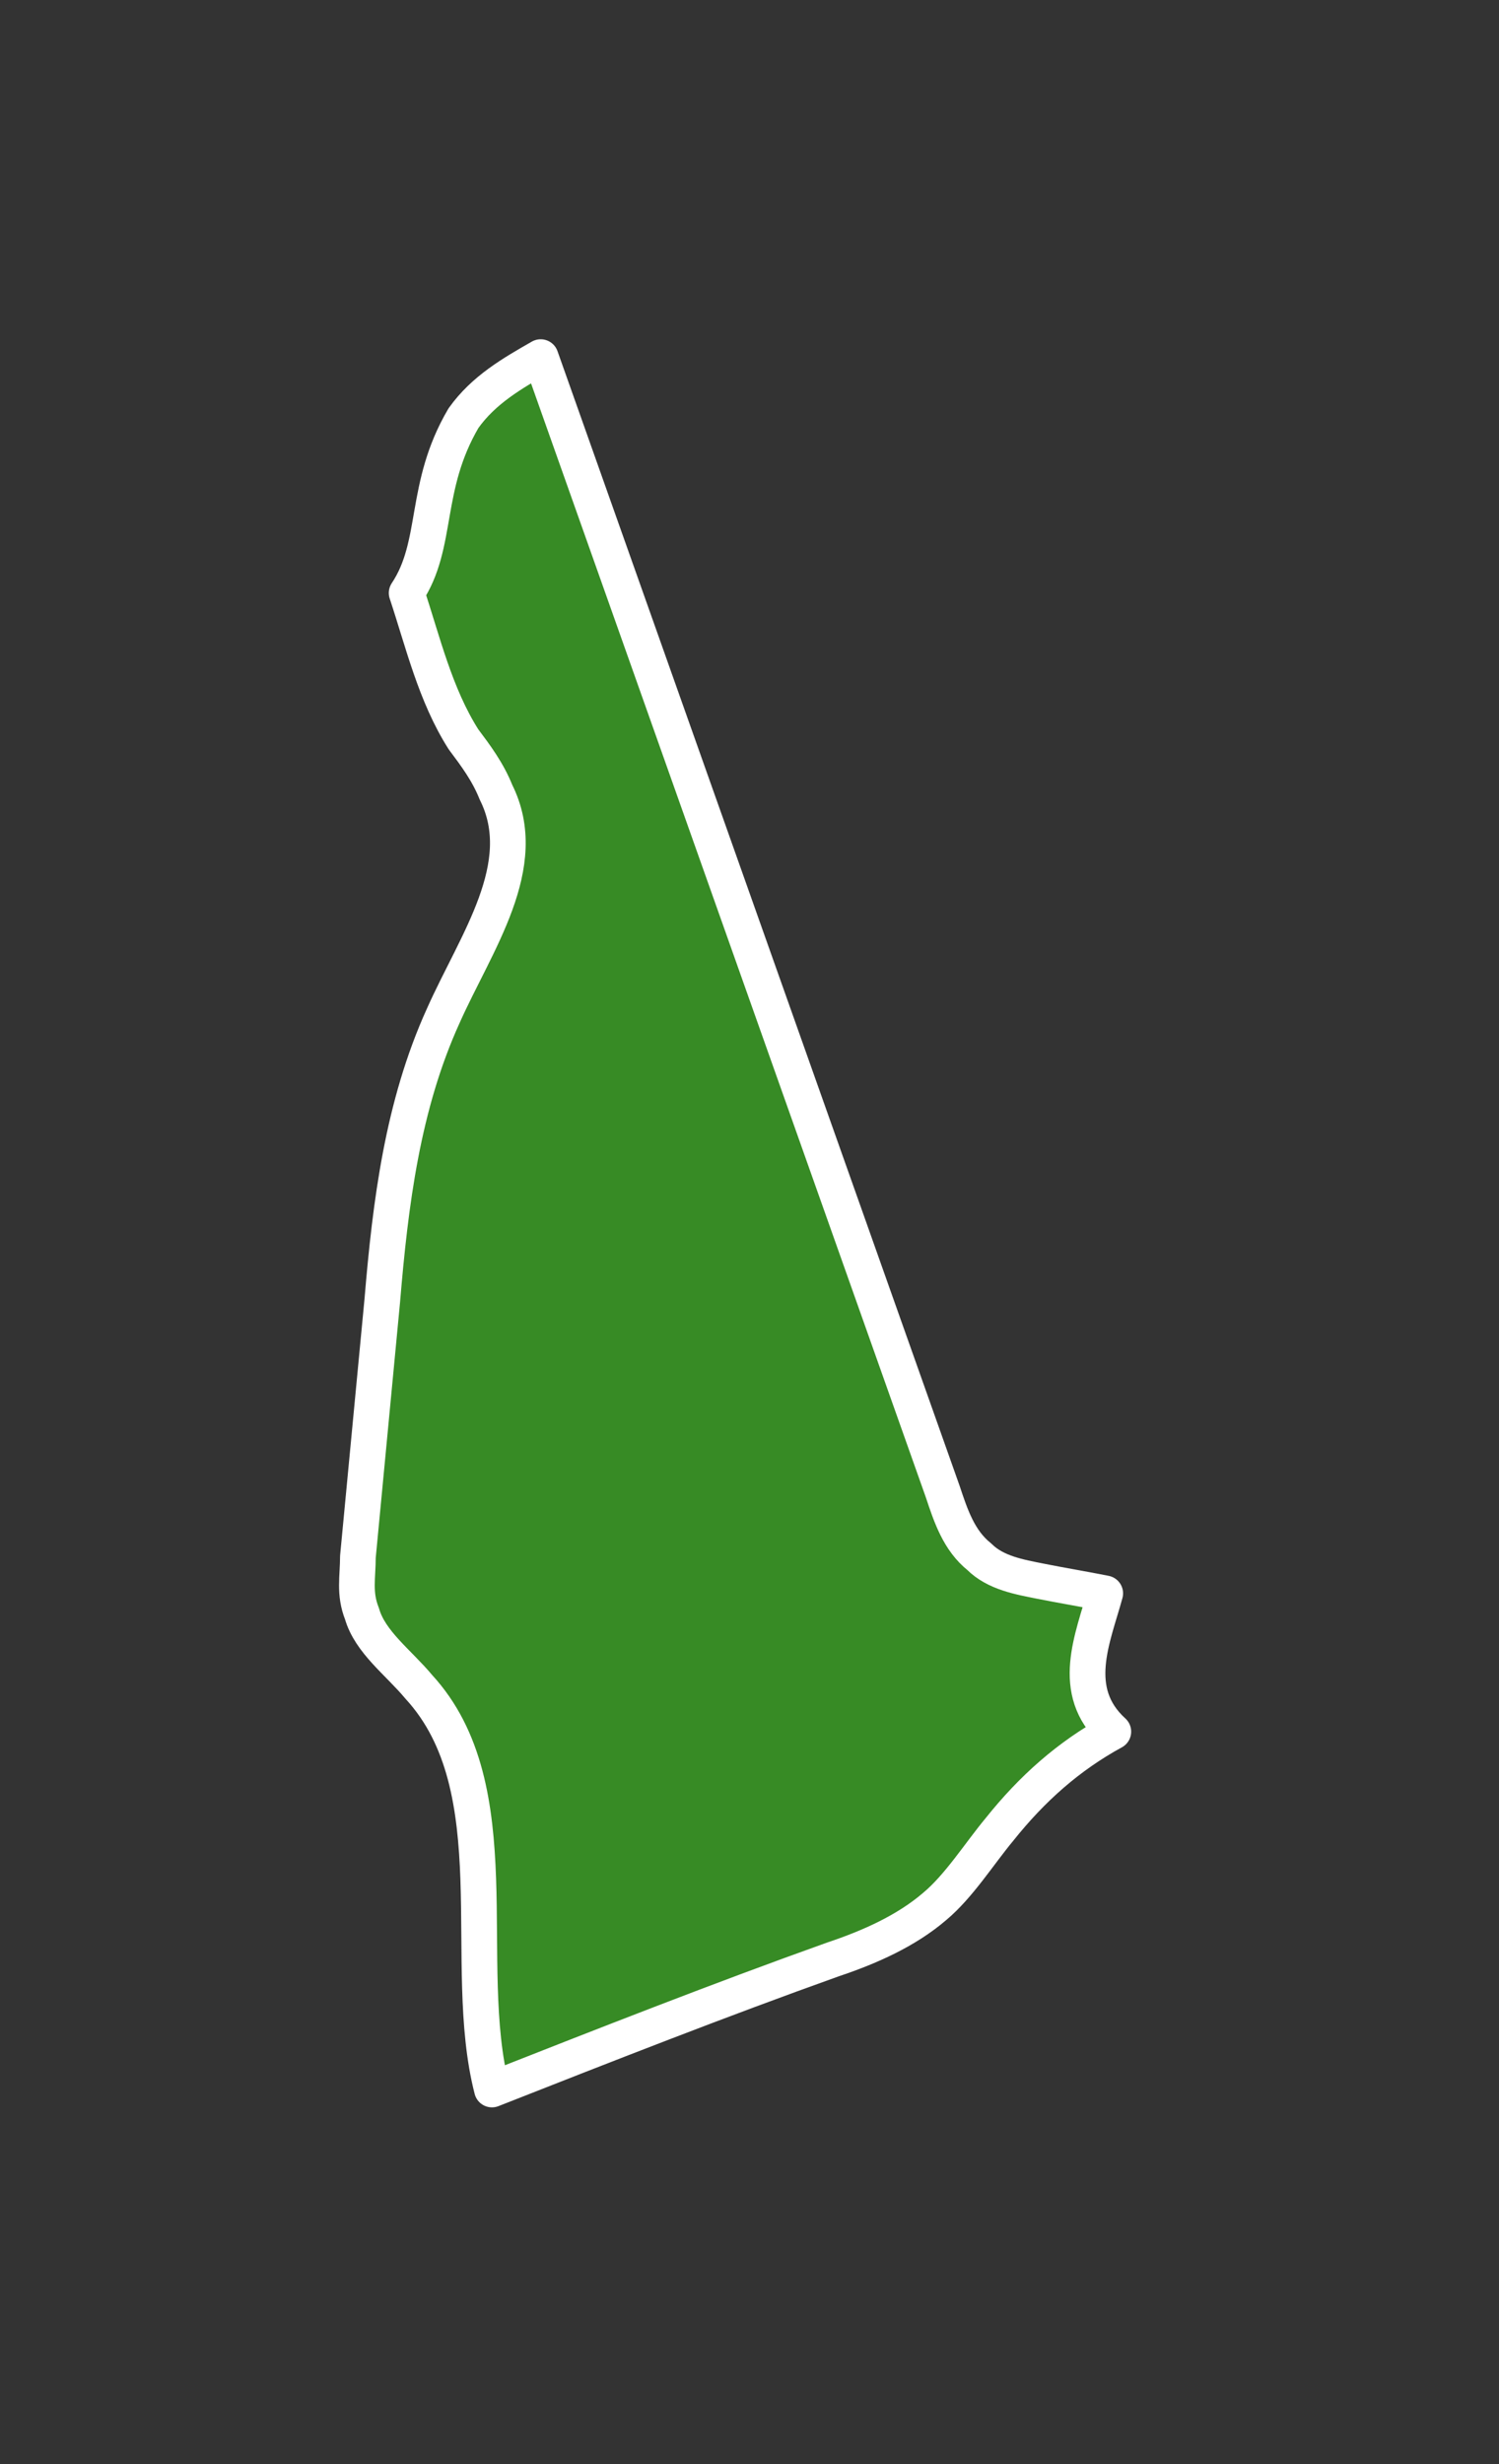 <svg width="42" height="69" viewBox="0 0 42 69" fill="none" xmlns="http://www.w3.org/2000/svg">
<rect x="0" y="0" width="42" height="69" fill="#333333" stroke="none"/>
<path d="M30.967 44.618C30.398 44.504 29.715 44.39 29.146 44.276C28.577 44.162 27.894 44.048 27.439 43.593C26.87 43.138 26.642 42.454 26.415 41.771C22.66 31.181 18.904 20.59 15.149 10C14.353 10.456 13.556 10.911 12.987 11.708C11.849 13.644 12.304 15.238 11.394 16.605C11.849 17.971 12.191 19.452 12.987 20.704C13.329 21.16 13.67 21.615 13.897 22.185C14.922 24.234 13.329 26.398 12.418 28.448C11.28 30.953 10.939 33.686 10.711 36.419C10.484 38.81 10.256 41.202 10.028 43.593C10.028 44.162 9.915 44.618 10.142 45.187C10.37 45.984 11.166 46.554 11.735 47.237C14.353 50.084 12.873 54.98 13.784 58.511C16.97 57.258 20.156 56.005 23.342 54.867C24.366 54.525 25.391 54.069 26.187 53.386C26.87 52.817 27.439 51.906 28.008 51.223C28.918 50.084 29.942 49.173 31.194 48.49C29.942 47.351 30.625 45.87 30.967 44.618Z" fill="#378B25" stroke="white" stroke-miterlimit="10" stroke-linecap="round" stroke-linejoin="round"/>
</svg>
